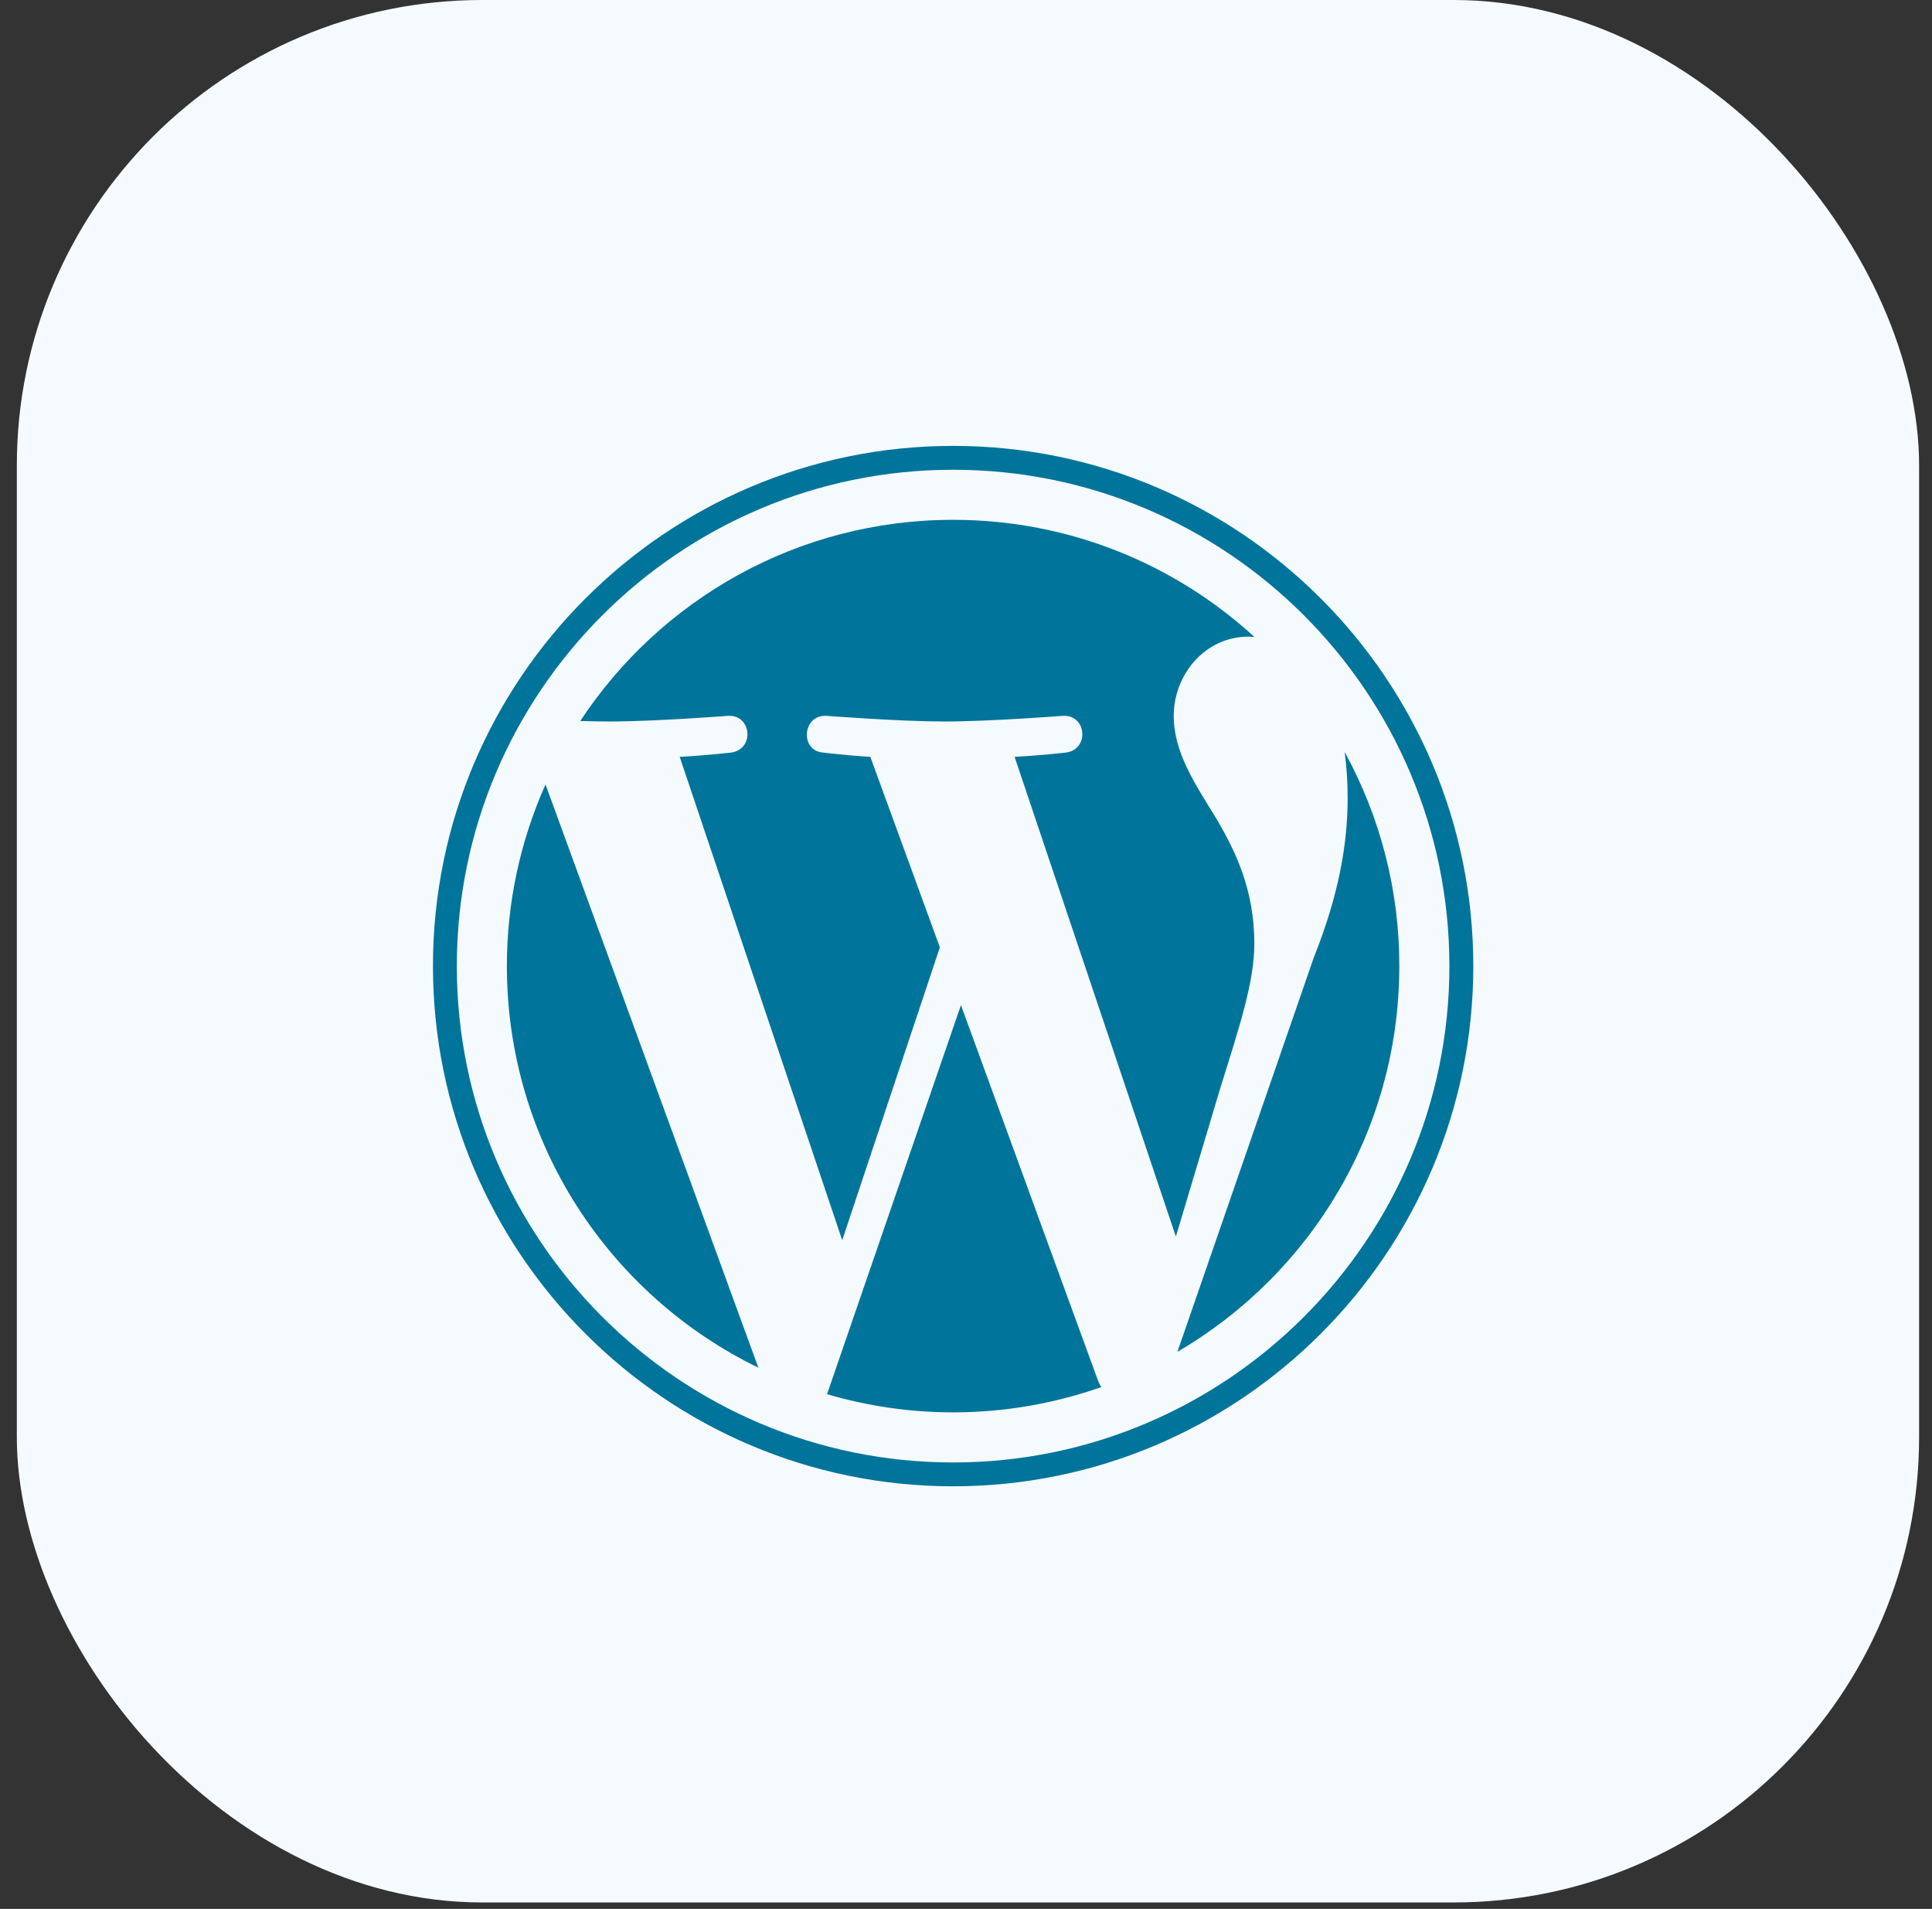 <?xml version="1.0" encoding="UTF-8"?>
<svg xmlns="http://www.w3.org/2000/svg" width="83" height="82" viewBox="0 0 83 82" fill="none">
  <rect x="0" y="0" width="83" height="82" fill="#333333" stroke="none"/>
  <rect x="0.723" width="81.723" height="81.723" rx="20" fill="#F5FAFF"></rect>
  <path d="M21.776 41.499C21.776 49.087 26.186 55.644 32.58 58.752L23.436 33.698C22.34 36.152 21.774 38.811 21.776 41.499ZM53.887 40.532C53.887 38.163 53.036 36.522 52.306 35.245C51.335 33.666 50.424 32.329 50.424 30.75C50.424 28.987 51.76 27.347 53.643 27.347C53.728 27.347 53.809 27.358 53.892 27.362C50.481 24.238 45.937 22.33 40.946 22.33C34.249 22.33 28.357 25.766 24.929 30.971C25.379 30.984 25.803 30.993 26.163 30.993C28.168 30.993 31.272 30.75 31.272 30.75C32.305 30.689 32.427 32.207 31.395 32.329C31.395 32.329 30.356 32.451 29.201 32.512L36.182 53.276L40.377 40.694L37.39 32.511C36.358 32.451 35.38 32.329 35.38 32.329C34.347 32.268 34.468 30.689 35.501 30.75C35.501 30.75 38.667 30.993 40.55 30.993C42.555 30.993 45.659 30.75 45.659 30.75C46.693 30.689 46.815 32.206 45.782 32.329C45.782 32.329 44.742 32.451 43.588 32.511L50.516 53.118L52.428 46.729C53.257 44.077 53.887 42.173 53.887 40.532Z" fill="#00749A"></path>
  <path d="M41.283 43.176L35.531 59.889C37.289 60.407 39.113 60.67 40.946 60.67C43.179 60.67 45.319 60.284 47.312 59.584C47.259 59.5 47.213 59.412 47.176 59.319L41.283 43.176ZM57.767 32.302C57.849 32.913 57.896 33.569 57.896 34.273C57.896 36.219 57.533 38.406 56.439 41.14L50.583 58.069C56.282 54.746 60.115 48.572 60.115 41.499C60.12 38.285 59.313 35.121 57.767 32.302Z" fill="#00749A"></path>
  <path d="M40.946 19.154C28.625 19.154 18.6 29.178 18.6 41.499C18.6 53.822 28.625 63.846 40.946 63.846C53.267 63.846 63.294 53.822 63.294 41.499C63.293 29.178 53.267 19.154 40.946 19.154ZM40.946 62.822C29.19 62.822 19.625 53.256 19.625 41.499C19.625 29.743 29.19 20.179 40.946 20.179C52.702 20.179 62.267 29.743 62.267 41.499C62.267 53.256 52.702 62.822 40.946 62.822Z" fill="#00749A"></path>
</svg>

